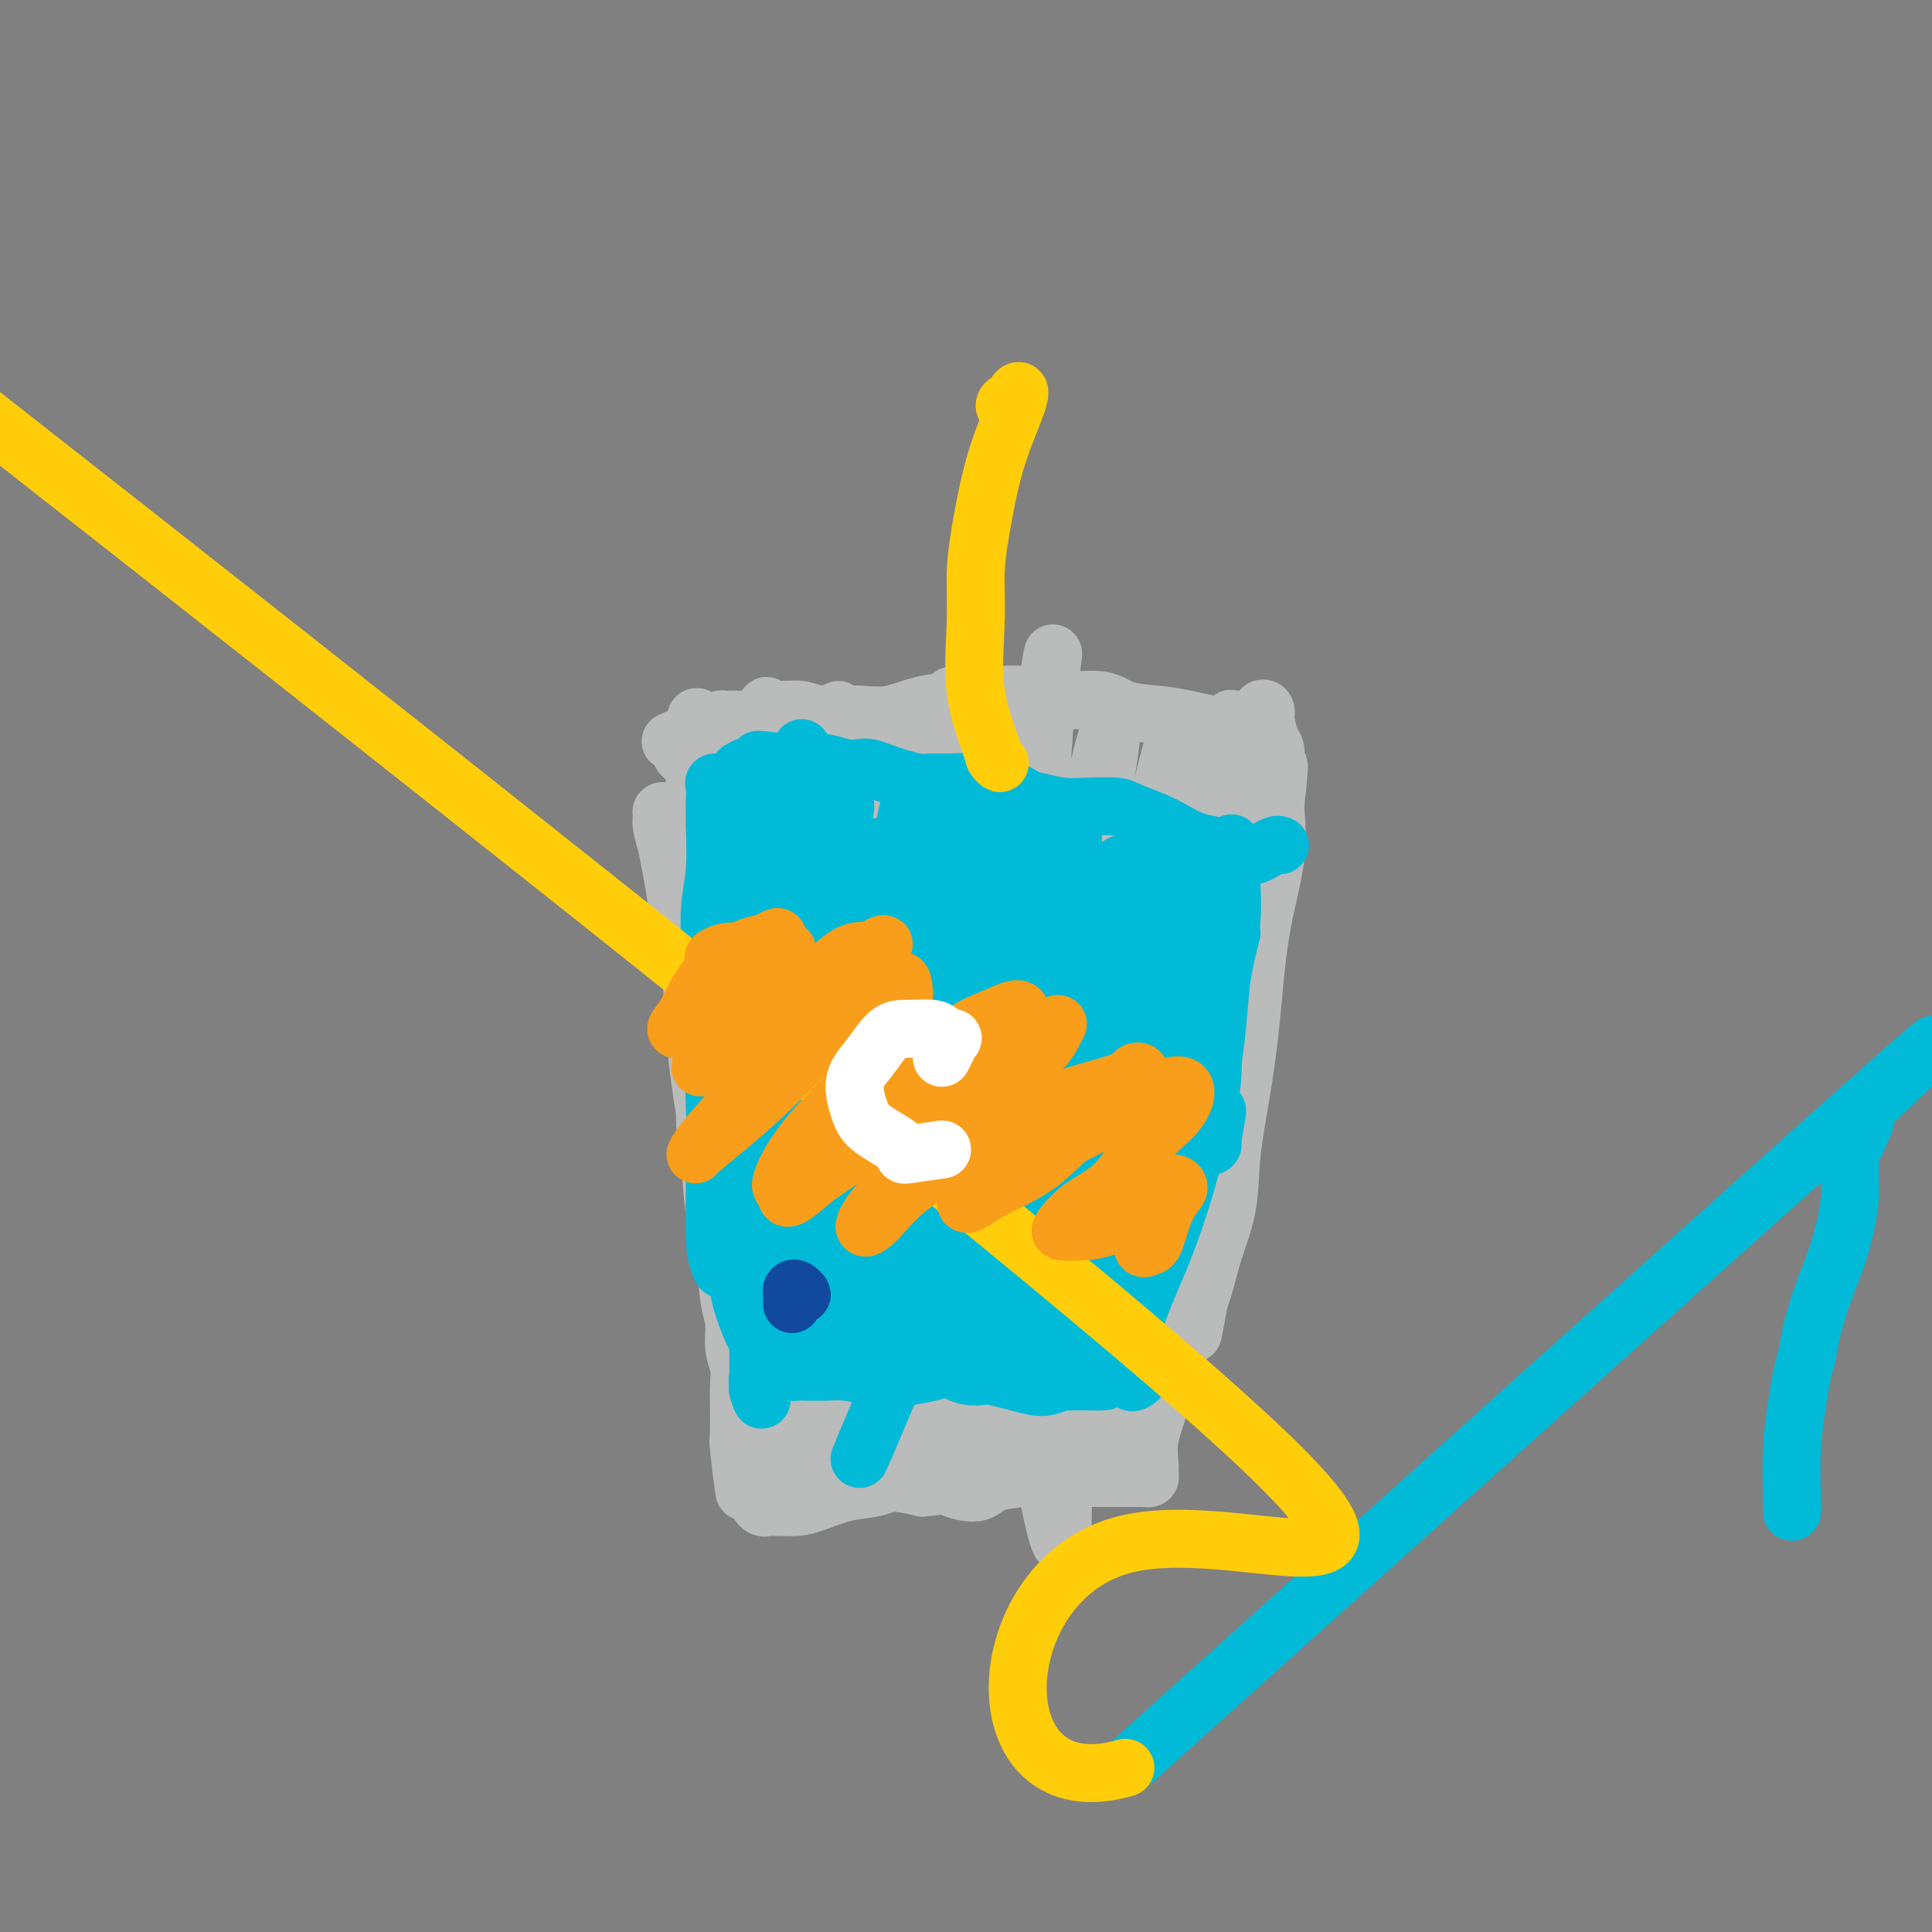 <svg viewBox='0 0 400 400' version='1.1' xmlns='http://www.w3.org/2000/svg' xmlns:xlink='http://www.w3.org/1999/xlink'><rect x="0" y="0" width="400" height="400" fill="#808080" stroke="none"/><g fill='none' stroke='#BABBBB' stroke-width='12' stroke-linecap='round' stroke-linejoin='round'><path d='M138,168c-0.429,-0.077 -0.858,-0.154 -1,0c-0.142,0.154 0.004,0.538 0,1c-0.004,0.462 -0.157,1.002 0,2c0.157,0.998 0.623,2.455 1,4c0.377,1.545 0.664,3.179 1,5c0.336,1.821 0.720,3.829 1,6c0.280,2.171 0.457,4.504 1,7c0.543,2.496 1.451,5.155 2,8c0.549,2.845 0.739,5.877 1,9c0.261,3.123 0.594,6.337 1,9c0.406,2.663 0.886,4.775 1,7c0.114,2.225 -0.139,4.562 0,7c0.139,2.438 0.668,4.976 1,8c0.332,3.024 0.466,6.535 1,10c0.534,3.465 1.467,6.884 2,10c0.533,3.116 0.665,5.929 1,8c0.335,2.071 0.874,3.400 1,5c0.126,1.600 -0.163,3.470 0,5c0.163,1.530 0.776,2.719 1,4c0.224,1.281 0.060,2.656 0,4c-0.060,1.344 -0.016,2.659 0,4c0.016,1.341 0.004,2.707 0,4c-0.004,1.293 -0.001,2.512 0,3c0.001,0.488 0.001,0.244 0,0'/><path d='M153,298c2.277,20.452 0.469,6.582 0,2c-0.469,-4.582 0.400,0.123 1,2c0.600,1.877 0.930,0.926 1,1c0.070,0.074 -0.121,1.174 0,2c0.121,0.826 0.555,1.379 1,2c0.445,0.621 0.903,1.308 1,2c0.097,0.692 -0.167,1.387 0,2c0.167,0.613 0.766,1.145 1,1c0.234,-0.145 0.105,-0.967 0,-1c-0.105,-0.033 -0.184,0.723 0,1c0.184,0.277 0.632,0.075 1,0c0.368,-0.075 0.655,-0.022 1,0c0.345,0.022 0.747,0.013 1,0c0.253,-0.013 0.357,-0.030 1,0c0.643,0.030 1.825,0.109 3,0c1.175,-0.109 2.342,-0.405 4,-1c1.658,-0.595 3.805,-1.489 6,-2c2.195,-0.511 4.437,-0.637 6,-1c1.563,-0.363 2.447,-0.961 4,-1c1.553,-0.039 3.777,0.480 6,1'/><path d='M191,308c6.199,-0.708 5.198,-0.477 6,0c0.802,0.477 3.408,1.200 5,1c1.592,-0.200 2.171,-1.321 4,-2c1.829,-0.679 4.909,-0.914 7,-1c2.091,-0.086 3.194,-0.023 5,0c1.806,0.023 4.315,0.006 6,0c1.685,-0.006 2.546,-0.001 4,0c1.454,0.001 3.500,-0.003 5,0c1.500,0.003 2.454,0.011 3,0c0.546,-0.011 0.682,-0.041 1,0c0.318,0.041 0.816,0.155 1,0c0.184,-0.155 0.055,-0.578 0,-1c-0.055,-0.422 -0.036,-0.842 0,-1c0.036,-0.158 0.089,-0.054 0,-1c-0.089,-0.946 -0.320,-2.941 0,-5c0.320,-2.059 1.193,-4.181 2,-7c0.807,-2.819 1.549,-6.334 3,-10c1.451,-3.666 3.610,-7.482 5,-11c1.390,-3.518 2.011,-6.739 3,-10c0.989,-3.261 2.347,-6.564 3,-10c0.653,-3.436 0.603,-7.006 1,-11c0.397,-3.994 1.242,-8.413 2,-13c0.758,-4.587 1.430,-9.343 2,-15c0.570,-5.657 1.038,-12.215 2,-18c0.962,-5.785 2.418,-10.796 3,-15c0.582,-4.204 0.291,-7.602 0,-11'/><path d='M264,167c1.550,-13.851 0.426,-6.980 0,-5c-0.426,1.980 -0.153,-0.933 0,-3c0.153,-2.067 0.185,-3.289 0,-4c-0.185,-0.711 -0.588,-0.911 -1,-2c-0.412,-1.089 -0.833,-3.069 -1,-4c-0.167,-0.931 -0.081,-0.815 0,-1c0.081,-0.185 0.158,-0.673 0,-1c-0.158,-0.327 -0.552,-0.494 -1,0c-0.448,0.494 -0.950,1.649 -1,2c-0.050,0.351 0.353,-0.102 0,0c-0.353,0.102 -1.461,0.760 -2,1c-0.539,0.240 -0.509,0.061 -1,0c-0.491,-0.061 -1.503,-0.006 -2,0c-0.497,0.006 -0.478,-0.039 -1,0c-0.522,0.039 -1.584,0.160 -3,0c-1.416,-0.160 -3.185,-0.602 -5,-1c-1.815,-0.398 -3.677,-0.751 -6,-1c-2.323,-0.249 -5.108,-0.393 -7,-1c-1.892,-0.607 -2.892,-1.676 -5,-2c-2.108,-0.324 -5.324,0.097 -8,0c-2.676,-0.097 -4.812,-0.712 -7,-1c-2.188,-0.288 -4.427,-0.249 -7,0c-2.573,0.249 -5.481,0.707 -8,1c-2.519,0.293 -4.648,0.419 -7,1c-2.352,0.581 -4.926,1.616 -7,2c-2.074,0.384 -3.647,0.117 -5,0c-1.353,-0.117 -2.486,-0.083 -4,0c-1.514,0.083 -3.408,0.215 -5,0c-1.592,-0.215 -2.884,-0.776 -4,-1c-1.116,-0.224 -2.058,-0.112 -3,0'/><path d='M163,147c-7.915,0.465 -2.701,0.127 -1,0c1.701,-0.127 -0.111,-0.044 -1,0c-0.889,0.044 -0.857,0.050 -1,0c-0.143,-0.050 -0.462,-0.157 -1,0c-0.538,0.157 -1.296,0.578 -2,1c-0.704,0.422 -1.354,0.844 -2,1c-0.646,0.156 -1.287,0.044 -2,0c-0.713,-0.044 -1.497,-0.022 -2,0c-0.503,0.022 -0.726,0.044 -1,0c-0.274,-0.044 -0.598,-0.155 -1,0c-0.402,0.155 -0.881,0.576 -1,1c-0.119,0.424 0.122,0.849 0,1c-0.122,0.151 -0.606,0.026 -1,0c-0.394,-0.026 -0.697,0.046 -1,0c-0.303,-0.046 -0.606,-0.209 -1,0c-0.394,0.209 -0.879,0.791 -1,1c-0.121,0.209 0.122,0.046 0,0c-0.122,-0.046 -0.610,0.026 -1,0c-0.390,-0.026 -0.683,-0.150 -1,0c-0.317,0.150 -0.659,0.575 -1,1'/><path d='M141,153c-3.634,0.941 -1.721,0.294 -1,0c0.721,-0.294 0.248,-0.234 0,0c-0.248,0.234 -0.273,0.641 0,1c0.273,0.359 0.843,0.670 1,1c0.157,0.330 -0.098,0.679 0,1c0.098,0.321 0.548,0.613 1,1c0.452,0.387 0.906,0.869 1,1c0.094,0.131 -0.171,-0.089 0,0c0.171,0.089 0.778,0.488 1,1c0.222,0.512 0.060,1.138 0,2c-0.060,0.862 -0.017,1.961 0,2c0.017,0.039 0.009,-0.980 0,-2'/><path d='M146,162c0.000,0.593 0.001,1.185 0,1c-0.001,-0.185 -0.003,-1.148 0,-2c0.003,-0.852 0.011,-1.592 0,-3c-0.011,-1.408 -0.040,-3.483 0,-5c0.040,-1.517 0.150,-2.474 0,-3c-0.150,-0.526 -0.562,-0.619 -1,-1c-0.438,-0.381 -0.904,-1.048 -1,0c-0.096,1.048 0.177,3.812 0,9c-0.177,5.188 -0.806,12.802 -1,23c-0.194,10.198 0.046,22.981 1,34c0.954,11.019 2.621,20.276 5,27c2.379,6.724 5.468,10.917 7,13c1.532,2.083 1.505,2.056 2,2c0.495,-0.056 1.510,-0.141 2,-1c0.490,-0.859 0.454,-2.493 0,-4c-0.454,-1.507 -1.327,-2.888 -2,-6c-0.673,-3.112 -1.147,-7.953 -2,-13c-0.853,-5.047 -2.085,-10.298 -3,-17c-0.915,-6.702 -1.513,-14.855 -2,-23c-0.487,-8.145 -0.862,-16.280 -1,-21c-0.138,-4.720 -0.038,-6.023 0,-7c0.038,-0.977 0.014,-1.627 0,-2c-0.014,-0.373 -0.017,-0.469 0,-1c0.017,-0.531 0.053,-1.498 0,1c-0.053,2.498 -0.197,8.459 -1,18c-0.803,9.541 -2.267,22.660 -1,40c1.267,17.340 5.264,38.899 9,54c3.736,15.101 7.210,23.743 9,28c1.790,4.257 1.895,4.128 2,4'/><path d='M168,307c2.075,4.770 1.764,0.695 2,-2c0.236,-2.695 1.019,-4.011 1,-7c-0.019,-2.989 -0.839,-7.652 -2,-13c-1.161,-5.348 -2.661,-11.381 -4,-19c-1.339,-7.619 -2.515,-16.825 -4,-28c-1.485,-11.175 -3.277,-24.321 -4,-37c-0.723,-12.679 -0.376,-24.892 0,-33c0.376,-8.108 0.780,-12.110 1,-13c0.220,-0.890 0.257,1.333 0,6c-0.257,4.667 -0.807,11.779 -2,21c-1.193,9.221 -3.030,20.551 -3,35c0.030,14.449 1.927,32.017 4,45c2.073,12.983 4.322,21.380 5,26c0.678,4.620 -0.216,5.462 0,6c0.216,0.538 1.542,0.771 2,0c0.458,-0.771 0.047,-2.545 0,-6c-0.047,-3.455 0.271,-8.590 0,-14c-0.271,-5.410 -1.130,-11.094 -2,-19c-0.870,-7.906 -1.753,-18.035 -3,-31c-1.247,-12.965 -2.860,-28.768 -3,-43c-0.140,-14.232 1.194,-26.895 2,-32c0.806,-5.105 1.086,-2.653 1,2c-0.086,4.653 -0.536,11.508 0,20c0.536,8.492 2.060,18.621 3,32c0.940,13.379 1.297,30.009 4,45c2.703,14.991 7.752,28.343 10,35c2.248,6.657 1.695,6.619 2,7c0.305,0.381 1.467,1.179 2,0c0.533,-1.179 0.438,-4.337 0,-9c-0.438,-4.663 -1.219,-10.832 -2,-17'/><path d='M178,264c-1.081,-7.681 -3.782,-13.882 -6,-24c-2.218,-10.118 -3.952,-24.152 -5,-38c-1.048,-13.848 -1.408,-27.510 -1,-36c0.408,-8.490 1.585,-11.810 2,-11c0.415,0.810 0.068,5.748 0,13c-0.068,7.252 0.143,16.817 1,29c0.857,12.183 2.358,26.983 5,42c2.642,15.017 6.424,30.250 8,39c1.576,8.750 0.947,11.017 1,13c0.053,1.983 0.789,3.682 1,3c0.211,-0.682 -0.102,-3.746 0,-8c0.102,-4.254 0.620,-9.699 0,-17c-0.620,-7.301 -2.378,-16.459 -4,-28c-1.622,-11.541 -3.108,-25.466 -4,-41c-0.892,-15.534 -1.190,-32.676 -1,-41c0.190,-8.324 0.867,-7.829 1,-4c0.133,3.829 -0.277,10.993 -1,19c-0.723,8.007 -1.757,16.859 -2,27c-0.243,10.141 0.307,21.573 2,35c1.693,13.427 4.529,28.849 6,39c1.471,10.151 1.576,15.029 2,19c0.424,3.971 1.165,7.033 2,8c0.835,0.967 1.763,-0.160 2,-3c0.237,-2.840 -0.219,-7.392 -1,-14c-0.781,-6.608 -1.888,-15.274 -3,-25c-1.112,-9.726 -2.228,-20.514 -4,-34c-1.772,-13.486 -4.201,-29.669 -5,-44c-0.799,-14.331 0.033,-26.810 0,-32c-0.033,-5.190 -0.932,-3.090 -2,2c-1.068,5.090 -2.305,13.168 -3,24c-0.695,10.832 -0.847,24.416 -1,38'/><path d='M168,214c0.562,14.860 2.468,33.012 5,48c2.532,14.988 5.691,26.814 7,33c1.309,6.186 0.769,6.733 1,7c0.231,0.267 1.232,0.253 2,-1c0.768,-1.253 1.304,-3.747 1,-8c-0.304,-4.253 -1.447,-10.267 -2,-17c-0.553,-6.733 -0.515,-14.186 -2,-24c-1.485,-9.814 -4.491,-21.988 -5,-36c-0.509,-14.012 1.480,-29.861 3,-42c1.520,-12.139 2.570,-20.570 3,-24c0.430,-3.430 0.240,-1.861 0,2c-0.240,3.861 -0.529,10.013 -1,19c-0.471,8.987 -1.124,20.809 -1,35c0.124,14.191 1.025,30.749 3,46c1.975,15.251 5.025,29.194 6,36c0.975,6.806 -0.126,6.476 0,6c0.126,-0.476 1.479,-1.099 2,-4c0.521,-2.901 0.210,-8.079 0,-15c-0.210,-6.921 -0.319,-15.584 -1,-25c-0.681,-9.416 -1.936,-19.585 -3,-32c-1.064,-12.415 -1.938,-27.075 -2,-39c-0.062,-11.925 0.689,-21.115 1,-24c0.311,-2.885 0.181,0.536 0,6c-0.181,5.464 -0.413,12.970 -1,23c-0.587,10.030 -1.531,22.583 0,37c1.531,14.417 5.535,30.696 8,43c2.465,12.304 3.390,20.631 4,26c0.610,5.369 0.906,7.779 1,9c0.094,1.221 -0.013,1.252 0,-1c0.013,-2.252 0.147,-6.786 0,-13c-0.147,-6.214 -0.573,-14.107 -1,-22'/><path d='M196,263c-0.636,-10.369 -1.727,-18.293 -3,-31c-1.273,-12.707 -2.729,-30.197 -2,-45c0.729,-14.803 3.644,-26.919 5,-34c1.356,-7.081 1.154,-9.126 1,-9c-0.154,0.126 -0.259,2.423 -1,9c-0.741,6.577 -2.116,17.434 -3,29c-0.884,11.566 -1.276,23.842 0,40c1.276,16.158 4.222,36.197 6,50c1.778,13.803 2.389,21.371 3,26c0.611,4.629 1.224,6.320 2,7c0.776,0.680 1.717,0.349 2,-3c0.283,-3.349 -0.092,-9.718 0,-17c0.092,-7.282 0.652,-15.478 0,-25c-0.652,-9.522 -2.514,-20.369 -4,-34c-1.486,-13.631 -2.595,-30.047 -3,-42c-0.405,-11.953 -0.106,-19.444 0,-22c0.106,-2.556 0.019,-0.176 0,4c-0.019,4.176 0.030,10.147 0,17c-0.030,6.853 -0.137,14.589 0,23c0.137,8.411 0.520,17.498 1,27c0.480,9.502 1.056,19.421 2,28c0.944,8.579 2.255,15.818 3,20c0.745,4.182 0.923,5.305 1,5c0.077,-0.305 0.052,-2.039 0,-7c-0.052,-4.961 -0.130,-13.150 0,-22c0.130,-8.850 0.468,-18.361 0,-31c-0.468,-12.639 -1.741,-28.406 -2,-43c-0.259,-14.594 0.498,-28.015 1,-32c0.502,-3.985 0.751,1.466 0,9c-0.751,7.534 -2.500,17.153 -3,29c-0.500,11.847 0.250,25.924 1,40'/><path d='M203,229c1.531,20.527 6.358,32.843 9,44c2.642,11.157 3.099,21.153 4,29c0.901,7.847 2.246,13.545 3,16c0.754,2.455 0.918,1.667 1,-2c0.082,-3.667 0.081,-10.214 0,-18c-0.081,-7.786 -0.241,-16.812 -1,-28c-0.759,-11.188 -2.117,-24.537 -3,-41c-0.883,-16.463 -1.289,-36.039 -1,-52c0.289,-15.961 1.275,-28.307 2,-35c0.725,-6.693 1.191,-7.731 1,-6c-0.191,1.731 -1.039,6.233 -2,13c-0.961,6.767 -2.034,15.800 -3,26c-0.966,10.200 -1.824,21.566 -1,36c0.824,14.434 3.331,31.936 5,45c1.669,13.064 2.501,21.691 3,27c0.499,5.309 0.667,7.299 1,8c0.333,0.701 0.832,0.114 1,-3c0.168,-3.114 0.005,-8.755 0,-16c-0.005,-7.245 0.149,-16.096 0,-27c-0.149,-10.904 -0.600,-23.863 0,-38c0.600,-14.137 2.252,-29.454 4,-40c1.748,-10.546 3.593,-16.322 4,-16c0.407,0.322 -0.625,6.743 -2,16c-1.375,9.257 -3.095,21.350 -4,35c-0.905,13.650 -0.996,28.855 0,43c0.996,14.145 3.080,27.228 4,36c0.920,8.772 0.678,13.232 1,15c0.322,1.768 1.210,0.845 2,-2c0.790,-2.845 1.482,-7.612 2,-14c0.518,-6.388 0.862,-14.397 1,-24c0.138,-9.603 0.069,-20.802 0,-32'/><path d='M234,224c0.515,-16.241 1.303,-28.845 3,-41c1.697,-12.155 4.303,-23.862 6,-29c1.697,-5.138 2.484,-3.707 2,0c-0.484,3.707 -2.239,9.689 -4,18c-1.761,8.311 -3.528,18.949 -5,30c-1.472,11.051 -2.649,22.513 -3,33c-0.351,10.487 0.123,20.000 0,27c-0.123,7.000 -0.844,11.489 -1,14c-0.156,2.511 0.252,3.044 1,0c0.748,-3.044 1.838,-9.666 3,-17c1.162,-7.334 2.398,-15.379 4,-25c1.602,-9.621 3.569,-20.819 6,-33c2.431,-12.181 5.324,-25.346 7,-35c1.676,-9.654 2.134,-15.798 2,-17c-0.134,-1.202 -0.861,2.539 -2,10c-1.139,7.461 -2.689,18.643 -4,30c-1.311,11.357 -2.384,22.889 -3,34c-0.616,11.111 -0.777,21.800 -1,30c-0.223,8.200 -0.510,13.911 -1,17c-0.490,3.089 -1.183,3.556 -1,3c0.183,-0.556 1.243,-2.136 2,-6c0.757,-3.864 1.213,-10.012 2,-17c0.787,-6.988 1.907,-14.817 3,-24c1.093,-9.183 2.159,-19.721 3,-29c0.841,-9.279 1.456,-17.298 2,-23c0.544,-5.702 1.015,-9.087 1,-11c-0.015,-1.913 -0.518,-2.352 -1,-1c-0.482,1.352 -0.944,4.496 -2,9c-1.056,4.504 -2.707,10.366 -4,18c-1.293,7.634 -2.226,17.038 -3,26c-0.774,8.962 -1.387,17.481 -2,26'/><path d='M244,241c-1.026,10.760 -1.091,11.659 -1,12c0.091,0.341 0.339,0.123 1,-1c0.661,-1.123 1.734,-3.150 3,-7c1.266,-3.850 2.726,-9.523 4,-15c1.274,-5.477 2.362,-10.759 3,-17c0.638,-6.241 0.826,-13.442 1,-16c0.174,-2.558 0.335,-0.474 0,4c-0.335,4.474 -1.164,11.337 -2,20c-0.836,8.663 -1.678,19.126 -2,25c-0.322,5.874 -0.125,7.158 -1,13c-0.875,5.842 -2.821,16.240 -3,17c-0.179,0.760 1.411,-8.120 3,-17'/></g>
<g fill='none' stroke='#00BAD8' stroke-width='12' stroke-linecap='round' stroke-linejoin='round'><path d='M171,193c-0.000,0.325 -0.000,0.650 0,0c0.000,-0.650 0.001,-2.276 0,-4c-0.001,-1.724 -0.004,-3.545 0,-5c0.004,-1.455 0.017,-2.545 0,-4c-0.017,-1.455 -0.062,-3.275 0,-5c0.062,-1.725 0.231,-3.355 0,-4c-0.231,-0.645 -0.863,-0.304 -1,2c-0.137,2.304 0.221,6.573 0,14c-0.221,7.427 -1.022,18.012 0,31c1.022,12.988 3.868,28.378 6,39c2.132,10.622 3.551,16.477 4,19c0.449,2.523 -0.070,1.714 0,0c0.070,-1.714 0.729,-4.332 1,-8c0.271,-3.668 0.152,-8.386 0,-13c-0.152,-4.614 -0.338,-9.126 -1,-14c-0.662,-4.874 -1.801,-10.111 -3,-17c-1.199,-6.889 -2.457,-15.430 -3,-24c-0.543,-8.570 -0.369,-17.168 0,-23c0.369,-5.832 0.935,-8.896 1,-10c0.065,-1.104 -0.369,-0.246 -1,4c-0.631,4.246 -1.459,11.881 -2,20c-0.541,8.119 -0.796,16.723 0,28c0.796,11.277 2.644,25.229 4,35c1.356,9.771 2.220,15.362 2,18c-0.220,2.638 -1.524,2.325 -2,1c-0.476,-1.325 -0.125,-3.661 0,-8c0.125,-4.339 0.024,-10.680 0,-17c-0.024,-6.320 0.030,-12.619 -1,-20c-1.030,-7.381 -3.142,-15.844 -5,-26c-1.858,-10.156 -3.462,-22.003 -4,-31c-0.538,-8.997 -0.011,-15.142 0,-16c0.011,-0.858 -0.495,3.571 -1,8'/><path d='M165,163c-0.759,6.277 -2.158,17.970 -3,30c-0.842,12.030 -1.127,24.397 0,37c1.127,12.603 3.666,25.440 5,32c1.334,6.560 1.463,6.842 2,6c0.537,-0.842 1.481,-2.808 2,-5c0.519,-2.192 0.613,-4.612 0,-8c-0.613,-3.388 -1.931,-7.745 -3,-12c-1.069,-4.255 -1.887,-8.407 -3,-15c-1.113,-6.593 -2.520,-15.626 -4,-25c-1.480,-9.374 -3.033,-19.091 -4,-24c-0.967,-4.909 -1.349,-5.012 -2,-2c-0.651,3.012 -1.572,9.139 -2,16c-0.428,6.861 -0.364,14.457 0,22c0.364,7.543 1.026,15.032 2,22c0.974,6.968 2.259,13.416 3,18c0.741,4.584 0.940,7.304 1,7c0.060,-0.304 -0.017,-3.634 0,-8c0.017,-4.366 0.129,-9.769 0,-16c-0.129,-6.231 -0.497,-13.288 -1,-23c-0.503,-9.712 -1.140,-22.077 -2,-30c-0.860,-7.923 -1.942,-11.403 -3,-11c-1.058,0.403 -2.091,4.687 -3,10c-0.909,5.313 -1.692,11.653 -2,19c-0.308,7.347 -0.139,15.702 0,24c0.139,8.298 0.247,16.540 1,23c0.753,6.460 2.149,11.137 3,13c0.851,1.863 1.156,0.912 2,0c0.844,-0.912 2.227,-1.784 3,-4c0.773,-2.216 0.935,-5.776 1,-10c0.065,-4.224 0.032,-9.112 0,-14'/><path d='M158,235c-0.117,-6.863 -0.910,-12.019 -2,-20c-1.090,-7.981 -2.478,-18.787 -3,-29c-0.522,-10.213 -0.178,-19.832 0,-24c0.178,-4.168 0.191,-2.885 0,1c-0.191,3.885 -0.584,10.372 -1,18c-0.416,7.628 -0.855,16.396 0,27c0.855,10.604 3.003,23.044 5,34c1.997,10.956 3.842,20.426 5,26c1.158,5.574 1.629,7.251 2,8c0.371,0.749 0.643,0.572 1,-1c0.357,-1.572 0.799,-4.537 1,-9c0.201,-4.463 0.162,-10.425 0,-16c-0.162,-5.575 -0.446,-10.765 -1,-18c-0.554,-7.235 -1.379,-16.516 -2,-27c-0.621,-10.484 -1.037,-22.172 -1,-28c0.037,-5.828 0.529,-5.795 0,-3c-0.529,2.795 -2.077,8.354 -3,16c-0.923,7.646 -1.221,17.381 -1,28c0.221,10.619 0.962,22.124 2,32c1.038,9.876 2.373,18.124 3,23c0.627,4.876 0.547,6.381 1,7c0.453,0.619 1.441,0.350 2,-2c0.559,-2.350 0.689,-6.783 1,-12c0.311,-5.217 0.802,-11.218 1,-18c0.198,-6.782 0.102,-14.344 0,-24c-0.102,-9.656 -0.209,-21.404 0,-32c0.209,-10.596 0.733,-20.038 1,-23c0.267,-2.962 0.278,0.557 0,7c-0.278,6.443 -0.844,15.812 -1,25c-0.156,9.188 0.098,18.197 1,27c0.902,8.803 2.451,17.402 4,26'/><path d='M173,254c1.206,5.962 2.222,7.866 3,9c0.778,1.134 1.318,1.496 2,0c0.682,-1.496 1.507,-4.852 2,-9c0.493,-4.148 0.655,-9.089 1,-14c0.345,-4.911 0.875,-9.792 1,-17c0.125,-7.208 -0.153,-16.744 0,-26c0.153,-9.256 0.739,-18.234 1,-21c0.261,-2.766 0.199,0.678 0,6c-0.199,5.322 -0.534,12.522 -1,20c-0.466,7.478 -1.064,15.234 -1,23c0.064,7.766 0.790,15.542 1,22c0.210,6.458 -0.095,11.599 0,15c0.095,3.401 0.590,5.064 1,6c0.410,0.936 0.737,1.146 1,-1c0.263,-2.146 0.464,-6.648 1,-12c0.536,-5.352 1.406,-11.553 2,-18c0.594,-6.447 0.912,-13.139 1,-23c0.088,-9.861 -0.054,-22.891 0,-32c0.054,-9.109 0.305,-14.298 0,-14c-0.305,0.298 -1.165,6.083 -2,13c-0.835,6.917 -1.644,14.966 -2,24c-0.356,9.034 -0.258,19.054 0,28c0.258,8.946 0.678,16.817 1,23c0.322,6.183 0.548,10.678 1,13c0.452,2.322 1.130,2.470 2,1c0.870,-1.470 1.932,-4.558 3,-9c1.068,-4.442 2.143,-10.237 3,-17c0.857,-6.763 1.498,-14.493 2,-24c0.502,-9.507 0.866,-20.790 1,-31c0.134,-10.210 0.038,-19.346 0,-22c-0.038,-2.654 -0.019,1.173 0,5'/><path d='M197,172c-0.616,4.089 -2.157,11.810 -3,20c-0.843,8.190 -0.987,16.847 -1,26c-0.013,9.153 0.105,18.800 1,26c0.895,7.200 2.567,11.951 3,15c0.433,3.049 -0.375,4.394 0,4c0.375,-0.394 1.931,-2.527 3,-6c1.069,-3.473 1.650,-8.286 2,-13c0.350,-4.714 0.470,-9.328 1,-16c0.530,-6.672 1.470,-15.402 2,-25c0.530,-9.598 0.649,-20.066 1,-26c0.351,-5.934 0.934,-7.335 1,-5c0.066,2.335 -0.386,8.406 -1,16c-0.614,7.594 -1.389,16.713 -2,26c-0.611,9.287 -1.058,18.743 -1,27c0.058,8.257 0.619,15.314 1,20c0.381,4.686 0.581,7.002 1,8c0.419,0.998 1.057,0.677 2,-1c0.943,-1.677 2.190,-4.710 3,-9c0.810,-4.290 1.181,-9.837 2,-16c0.819,-6.163 2.084,-12.941 3,-22c0.916,-9.059 1.482,-20.400 2,-30c0.518,-9.600 0.987,-17.460 1,-20c0.013,-2.540 -0.429,0.239 -1,4c-0.571,3.761 -1.270,8.505 -2,15c-0.730,6.495 -1.489,14.741 -2,23c-0.511,8.259 -0.773,16.531 -1,24c-0.227,7.469 -0.420,14.134 0,19c0.420,4.866 1.453,7.933 2,9c0.547,1.067 0.609,0.133 1,-2c0.391,-2.133 1.112,-5.467 2,-10c0.888,-4.533 1.944,-10.267 3,-16'/><path d='M220,237c1.388,-7.877 1.858,-13.571 2,-22c0.142,-8.429 -0.042,-19.594 0,-28c0.042,-8.406 0.312,-14.053 0,-15c-0.312,-0.947 -1.206,2.804 -2,9c-0.794,6.196 -1.489,14.835 -2,24c-0.511,9.165 -0.840,18.856 -1,28c-0.160,9.144 -0.153,17.742 0,24c0.153,6.258 0.452,10.178 1,12c0.548,1.822 1.344,1.548 2,0c0.656,-1.548 1.170,-4.369 2,-9c0.830,-4.631 1.975,-11.072 3,-17c1.025,-5.928 1.929,-11.345 3,-19c1.071,-7.655 2.308,-17.549 3,-26c0.692,-8.451 0.841,-15.459 1,-18c0.159,-2.541 0.330,-0.613 0,4c-0.330,4.613 -1.162,11.912 -2,20c-0.838,8.088 -1.684,16.964 -2,25c-0.316,8.036 -0.102,15.231 0,21c0.102,5.769 0.093,10.113 0,13c-0.093,2.887 -0.269,4.319 0,4c0.269,-0.319 0.982,-2.388 2,-6c1.018,-3.612 2.340,-8.766 3,-14c0.660,-5.234 0.659,-10.547 1,-17c0.341,-6.453 1.026,-14.047 2,-23c0.974,-8.953 2.237,-19.264 3,-25c0.763,-5.736 1.024,-6.898 1,-5c-0.024,1.898 -0.335,6.857 -1,13c-0.665,6.143 -1.683,13.471 -2,21c-0.317,7.529 0.069,15.258 0,22c-0.069,6.742 -0.591,12.498 -1,17c-0.409,4.502 -0.704,7.751 -1,11'/><path d='M235,261c-0.829,13.612 -0.401,5.640 0,2c0.401,-3.640 0.776,-2.950 1,-5c0.224,-2.050 0.298,-6.839 1,-12c0.702,-5.161 2.032,-10.694 3,-17c0.968,-6.306 1.574,-13.385 3,-21c1.426,-7.615 3.671,-15.767 5,-21c1.329,-5.233 1.741,-7.547 2,-6c0.259,1.547 0.364,6.954 0,12c-0.364,5.046 -1.197,9.730 -2,15c-0.803,5.270 -1.576,11.125 -2,16c-0.424,4.875 -0.500,8.771 -1,13c-0.500,4.229 -1.426,8.792 -2,12c-0.574,3.208 -0.796,5.062 -1,6c-0.204,0.938 -0.389,0.962 0,0c0.389,-0.962 1.353,-2.909 2,-6c0.647,-3.091 0.976,-7.327 2,-12c1.024,-4.673 2.744,-9.784 4,-16c1.256,-6.216 2.049,-13.536 3,-19c0.951,-5.464 2.062,-9.072 2,-9c-0.062,0.072 -1.297,3.824 -2,9c-0.703,5.176 -0.875,11.775 -2,18c-1.125,6.225 -3.201,12.075 -4,15c-0.799,2.925 -0.319,2.927 0,3c0.319,0.073 0.477,0.219 1,0c0.523,-0.219 1.413,-0.803 2,-1c0.587,-0.197 0.873,-0.006 1,0c0.127,0.006 0.096,-0.174 0,0c-0.096,0.174 -0.257,0.701 0,-1c0.257,-1.701 0.930,-5.629 1,-6c0.070,-0.371 -0.465,2.814 -1,6'/><path d='M265,175c-0.254,-0.082 -0.509,-0.165 -1,0c-0.491,0.165 -1.219,0.577 -2,1c-0.781,0.423 -1.615,0.856 -2,1c-0.385,0.144 -0.321,-0.002 -1,0c-0.679,0.002 -2.099,0.152 -3,0c-0.901,-0.152 -1.281,-0.607 -2,-1c-0.719,-0.393 -1.775,-0.725 -3,-1c-1.225,-0.275 -2.618,-0.494 -4,-1c-1.382,-0.506 -2.753,-1.299 -4,-2c-1.247,-0.701 -2.369,-1.311 -4,-2c-1.631,-0.689 -3.770,-1.456 -5,-2c-1.230,-0.544 -1.549,-0.865 -3,-1c-1.451,-0.135 -4.033,-0.082 -6,0c-1.967,0.082 -3.320,0.195 -5,0c-1.680,-0.195 -3.689,-0.697 -5,-1c-1.311,-0.303 -1.925,-0.407 -3,-1c-1.075,-0.593 -2.613,-1.676 -4,-2c-1.387,-0.324 -2.625,0.110 -4,0c-1.375,-0.110 -2.889,-0.765 -4,-1c-1.111,-0.235 -1.819,-0.052 -3,0c-1.181,0.052 -2.834,-0.028 -4,0c-1.166,0.028 -1.845,0.165 -3,0c-1.155,-0.165 -2.787,-0.632 -4,-1c-1.213,-0.368 -2.008,-0.638 -3,-1c-0.992,-0.362 -2.180,-0.815 -3,-1c-0.820,-0.185 -1.273,-0.102 -2,0c-0.727,0.102 -1.728,0.224 -3,0c-1.272,-0.224 -2.815,-0.792 -4,-1c-1.185,-0.208 -2.011,-0.056 -3,0c-0.989,0.056 -2.140,0.016 -3,0c-0.860,-0.016 -1.430,-0.008 -2,0'/><path d='M163,158c-10.873,-1.395 -4.054,-0.381 -2,0c2.054,0.381 -0.656,0.130 -2,0c-1.344,-0.130 -1.320,-0.140 -2,0c-0.680,0.140 -2.063,0.432 -3,1c-0.937,0.568 -1.428,1.414 -2,2c-0.572,0.586 -1.225,0.911 -2,1c-0.775,0.089 -1.671,-0.057 -2,0c-0.329,0.057 -0.092,0.319 0,1c0.092,0.681 0.039,1.783 0,3c-0.039,1.217 -0.064,2.550 0,5c0.064,2.450 0.217,6.018 0,9c-0.217,2.982 -0.804,5.378 -1,8c-0.196,2.622 -0.001,5.470 0,9c0.001,3.530 -0.193,7.741 0,13c0.193,5.259 0.772,11.566 1,18c0.228,6.434 0.106,12.993 0,18c-0.106,5.007 -0.197,8.460 0,11c0.197,2.540 0.682,4.165 1,5c0.318,0.835 0.470,0.878 1,1c0.530,0.122 1.438,0.323 2,1c0.562,0.677 0.777,1.830 1,3c0.223,1.170 0.452,2.356 1,4c0.548,1.644 1.415,3.746 2,5c0.585,1.254 0.889,1.659 1,2c0.111,0.341 0.030,0.617 0,1c-0.030,0.383 -0.008,0.872 0,2c0.008,1.128 0.002,2.894 0,4c-0.002,1.106 -0.001,1.553 0,2'/><path d='M157,287c1.384,4.899 0.345,2.146 0,1c-0.345,-1.146 0.006,-0.686 0,-1c-0.006,-0.314 -0.367,-1.401 0,-2c0.367,-0.599 1.464,-0.711 2,-1c0.536,-0.289 0.512,-0.757 1,-1c0.488,-0.243 1.488,-0.261 2,0c0.512,0.261 0.537,0.801 1,1c0.463,0.199 1.366,0.056 2,0c0.634,-0.056 1.000,-0.026 2,0c1.000,0.026 2.633,0.046 4,0c1.367,-0.046 2.468,-0.159 4,0c1.532,0.159 3.494,0.590 5,1c1.506,0.410 2.554,0.799 3,1c0.446,0.201 0.289,0.215 1,0c0.711,-0.215 2.290,-0.657 4,-1c1.710,-0.343 3.552,-0.586 5,-1c1.448,-0.414 2.502,-0.997 4,-1c1.498,-0.003 3.439,0.575 5,1c1.561,0.425 2.740,0.699 4,1c1.260,0.301 2.600,0.631 4,1c1.400,0.369 2.862,0.778 4,1c1.138,0.222 1.954,0.256 3,0c1.046,-0.256 2.322,-0.801 3,-1c0.678,-0.199 0.759,-0.053 1,0c0.241,0.053 0.642,0.014 1,0c0.358,-0.014 0.674,-0.004 1,0c0.326,0.004 0.663,0.002 1,0'/><path d='M224,286c9.604,0.238 2.615,-0.668 0,-1c-2.615,-0.332 -0.857,-0.089 0,0c0.857,0.089 0.814,0.024 1,0c0.186,-0.024 0.603,-0.007 1,0c0.397,0.007 0.775,0.006 1,0c0.225,-0.006 0.297,-0.015 1,0c0.703,0.015 2.035,0.053 3,0c0.965,-0.053 1.562,-0.197 2,0c0.438,0.197 0.717,0.737 1,1c0.283,0.263 0.569,0.251 1,0c0.431,-0.251 1.005,-0.739 1,-1c-0.005,-0.261 -0.590,-0.294 -1,-1c-0.410,-0.706 -0.646,-2.086 -1,-3c-0.354,-0.914 -0.825,-1.364 -1,-2c-0.175,-0.636 -0.054,-1.459 0,-2c0.054,-0.541 0.039,-0.798 0,-1c-0.039,-0.202 -0.103,-0.347 0,-1c0.103,-0.653 0.374,-1.815 1,-3c0.626,-1.185 1.609,-2.393 2,-4c0.391,-1.607 0.191,-3.613 1,-6c0.809,-2.387 2.627,-5.156 4,-8c1.373,-2.844 2.301,-5.764 3,-8c0.699,-2.236 1.171,-3.787 2,-6c0.829,-2.213 2.016,-5.088 3,-8c0.984,-2.912 1.765,-5.861 2,-9c0.235,-3.139 -0.076,-6.468 0,-9c0.076,-2.532 0.538,-4.266 1,-6'/><path d='M252,208c0.415,-4.421 -0.046,-3.474 0,-4c0.046,-0.526 0.601,-2.525 1,-4c0.399,-1.475 0.643,-2.424 1,-4c0.357,-1.576 0.828,-3.777 1,-6c0.172,-2.223 0.046,-4.467 0,-6c-0.046,-1.533 -0.013,-2.353 0,-4c0.013,-1.647 0.004,-4.121 0,-5c-0.004,-0.879 -0.004,-0.165 0,0c0.004,0.165 0.013,-0.221 0,0c-0.013,0.221 -0.048,1.047 0,2c0.048,0.953 0.177,2.031 0,3c-0.177,0.969 -0.661,1.828 -1,4c-0.339,2.172 -0.532,5.658 -1,13c-0.468,7.342 -1.210,18.539 -3,29c-1.790,10.461 -4.629,20.186 -7,27c-2.371,6.814 -4.273,10.716 -6,15c-1.727,4.284 -3.277,8.950 -4,12c-0.723,3.050 -0.618,4.486 -1,5c-0.382,0.514 -1.252,0.107 -1,0c0.252,-0.107 1.626,0.085 2,-1c0.374,-1.085 -0.254,-3.448 0,-6c0.254,-2.552 1.389,-5.294 2,-8c0.611,-2.706 0.700,-5.375 1,-8c0.300,-2.625 0.813,-5.207 1,-7c0.187,-1.793 0.048,-2.798 0,-3c-0.048,-0.202 -0.005,0.399 0,1c0.005,0.601 -0.030,1.202 0,2c0.030,0.798 0.123,1.792 0,3c-0.123,1.208 -0.464,2.631 -1,4c-0.536,1.369 -1.268,2.685 -2,4'/><path d='M234,266c-0.736,3.097 -1.076,3.839 -2,6c-0.924,2.161 -2.433,5.740 -4,8c-1.567,2.260 -3.192,3.200 -4,4c-0.808,0.800 -0.800,1.461 -1,1c-0.200,-0.461 -0.607,-2.043 -1,-4c-0.393,-1.957 -0.770,-4.289 -1,-6c-0.230,-1.711 -0.313,-2.801 -1,-4c-0.687,-1.199 -1.978,-2.507 -3,-3c-1.022,-0.493 -1.776,-0.171 -2,0c-0.224,0.171 0.081,0.192 0,0c-0.081,-0.192 -0.550,-0.597 -1,0c-0.450,0.597 -0.881,2.197 -1,3c-0.119,0.803 0.076,0.807 0,1c-0.076,0.193 -0.422,0.573 0,1c0.422,0.427 1.612,0.902 2,1c0.388,0.098 -0.027,-0.182 0,0c0.027,0.182 0.494,0.826 1,1c0.506,0.174 1.050,-0.123 1,0c-0.050,0.123 -0.694,0.664 -1,1c-0.306,0.336 -0.275,0.465 -2,1c-1.725,0.535 -5.207,1.474 -8,2c-2.793,0.526 -4.896,0.637 -7,1c-2.104,0.363 -4.209,0.978 -6,1c-1.791,0.022 -3.267,-0.548 -4,-1c-0.733,-0.452 -0.724,-0.786 -1,-1c-0.276,-0.214 -0.837,-0.307 0,0c0.837,0.307 3.073,1.016 5,2c1.927,0.984 3.544,2.244 5,3c1.456,0.756 2.751,1.007 4,1c1.249,-0.007 2.452,-0.271 3,-1c0.548,-0.729 0.442,-1.923 0,-3c-0.442,-1.077 -1.221,-2.039 -2,-3'/><path d='M203,278c-0.852,-1.441 -1.983,-2.042 -3,-3c-1.017,-0.958 -1.920,-2.271 -3,-3c-1.080,-0.729 -2.339,-0.872 -4,-1c-1.661,-0.128 -3.725,-0.241 -5,0c-1.275,0.241 -1.760,0.835 -2,2c-0.240,1.165 -0.236,2.902 0,4c0.236,1.098 0.705,1.558 2,2c1.295,0.442 3.417,0.865 5,1c1.583,0.135 2.626,-0.018 4,0c1.374,0.018 3.080,0.207 4,0c0.920,-0.207 1.056,-0.812 1,-1c-0.056,-0.188 -0.303,0.040 -1,0c-0.697,-0.040 -1.845,-0.347 -3,-1c-1.155,-0.653 -2.317,-1.653 -3,-2c-0.683,-0.347 -0.887,-0.040 -2,0c-1.113,0.040 -3.133,-0.185 -4,0c-0.867,0.185 -0.580,0.781 -3,7c-2.420,6.219 -7.549,18.063 -8,19c-0.451,0.937 3.774,-9.031 8,-19'/><path d='M371,313c0.024,-0.366 0.048,-0.733 0,-3c-0.048,-2.267 -0.168,-6.435 0,-10c0.168,-3.565 0.624,-6.526 1,-9c0.376,-2.474 0.671,-4.459 1,-6c0.329,-1.541 0.694,-2.636 1,-4c0.306,-1.364 0.555,-2.995 1,-5c0.445,-2.005 1.086,-4.384 2,-7c0.914,-2.616 2.101,-5.471 3,-8c0.899,-2.529 1.509,-4.734 2,-7c0.491,-2.266 0.863,-4.592 1,-6c0.137,-1.408 0.038,-1.897 0,-3c-0.038,-1.103 -0.015,-2.819 0,-4c0.015,-1.181 0.020,-1.828 1,-4c0.980,-2.172 2.933,-5.871 2,-6c-0.933,-0.129 -4.751,3.311 2,-3c6.751,-6.311 24.072,-22.375 0,-1c-24.072,21.375 -89.536,80.187 -155,139'/></g>
<g fill='none' stroke='#FFCD0A' stroke-width='12' stroke-linecap='round' stroke-linejoin='round'><path d='M233,366c-30.357,8.833 -28.750,-38.083 -1,-46c27.750,-7.917 81.643,23.167 1,-45c-80.643,-68.167 -295.821,-235.583 -511,-403'/><path d='M210,85c-0.288,0.082 -0.576,0.163 -1,0c-0.424,-0.163 -0.985,-0.571 -1,-1c-0.015,-0.429 0.517,-0.878 1,-1c0.483,-0.122 0.916,0.084 1,0c0.084,-0.084 -0.180,-0.457 0,-1c0.180,-0.543 0.804,-1.254 1,-1c0.196,0.254 -0.038,1.474 -1,4c-0.962,2.526 -2.653,6.358 -4,11c-1.347,4.642 -2.350,10.094 -3,14c-0.650,3.906 -0.946,6.264 -1,9c-0.054,2.736 0.134,5.848 0,10c-0.134,4.152 -0.588,9.345 0,14c0.588,4.655 2.220,8.774 3,11c0.780,2.226 0.710,2.561 1,3c0.290,0.439 0.940,0.983 1,1c0.060,0.017 -0.470,-0.491 -1,-1'/></g>
<g fill='none' stroke='#F99E1B' stroke-width='12' stroke-linecap='round' stroke-linejoin='round'><path d='M150,201c-0.327,0.205 -0.654,0.411 -1,0c-0.346,-0.411 -0.711,-1.437 -1,-2c-0.289,-0.563 -0.504,-0.663 0,-1c0.504,-0.337 1.725,-0.910 3,-1c1.275,-0.090 2.602,0.305 4,0c1.398,-0.305 2.867,-1.309 4,-2c1.133,-0.691 1.931,-1.069 2,-1c0.069,0.069 -0.589,0.586 -2,1c-1.411,0.414 -3.574,0.725 -6,2c-2.426,1.275 -5.116,3.515 -7,6c-1.884,2.485 -2.964,5.215 -4,7c-1.036,1.785 -2.030,2.625 -2,3c0.030,0.375 1.084,0.285 2,0c0.916,-0.285 1.695,-0.766 3,-2c1.305,-1.234 3.136,-3.220 5,-5c1.864,-1.780 3.762,-3.355 6,-5c2.238,-1.645 4.815,-3.360 6,-4c1.185,-0.640 0.978,-0.206 1,0c0.022,0.206 0.273,0.183 0,1c-0.273,0.817 -1.068,2.472 -2,4c-0.932,1.528 -2.000,2.928 -4,5c-2.000,2.072 -4.933,4.815 -7,7c-2.067,2.185 -3.267,3.812 -4,5c-0.733,1.188 -1.000,1.938 -1,2c0.000,0.062 0.267,-0.565 1,-1c0.733,-0.435 1.931,-0.677 4,-2c2.069,-1.323 5.008,-3.726 8,-6c2.992,-2.274 6.036,-4.420 9,-7c2.964,-2.580 5.847,-5.594 8,-7c2.153,-1.406 3.577,-1.203 5,-1'/><path d='M180,197c5.473,-3.300 2.154,-0.550 0,1c-2.154,1.550 -3.144,1.899 -5,4c-1.856,2.101 -4.578,5.954 -7,9c-2.422,3.046 -4.544,5.285 -7,8c-2.456,2.715 -5.246,5.907 -8,9c-2.754,3.093 -5.472,6.089 -7,8c-1.528,1.911 -1.866,2.738 -2,3c-0.134,0.262 -0.063,-0.040 1,-1c1.063,-0.960 3.118,-2.577 6,-5c2.882,-2.423 6.590,-5.653 10,-9c3.410,-3.347 6.523,-6.812 10,-10c3.477,-3.188 7.318,-6.100 10,-8c2.682,-1.900 4.205,-2.790 5,-3c0.795,-0.210 0.861,0.259 1,1c0.139,0.741 0.351,1.755 0,3c-0.351,1.245 -1.265,2.721 -2,4c-0.735,1.279 -1.290,2.360 -2,4c-0.710,1.640 -1.575,3.840 -3,6c-1.425,2.160 -3.412,4.280 -6,7c-2.588,2.720 -5.778,6.041 -8,9c-2.222,2.959 -3.476,5.558 -4,7c-0.524,1.442 -0.319,1.728 0,2c0.319,0.272 0.751,0.529 2,0c1.249,-0.529 3.316,-1.846 6,-4c2.684,-2.154 5.986,-5.145 9,-8c3.014,-2.855 5.739,-5.572 9,-9c3.261,-3.428 7.059,-7.565 10,-10c2.941,-2.435 5.025,-3.168 7,-4c1.975,-0.832 3.839,-1.762 5,-2c1.161,-0.238 1.617,0.218 1,1c-0.617,0.782 -2.309,1.891 -4,3'/><path d='M207,213c-1.435,1.612 -3.523,3.644 -6,6c-2.477,2.356 -5.344,5.038 -9,8c-3.656,2.962 -8.101,6.205 -12,9c-3.899,2.795 -7.254,5.142 -10,7c-2.746,1.858 -4.885,3.226 -6,4c-1.115,0.774 -1.206,0.953 -1,1c0.206,0.047 0.710,-0.037 2,-1c1.290,-0.963 3.366,-2.805 6,-5c2.634,-2.195 5.826,-4.745 9,-7c3.174,-2.255 6.329,-4.217 10,-7c3.671,-2.783 7.857,-6.386 12,-9c4.143,-2.614 8.244,-4.237 11,-5c2.756,-0.763 4.166,-0.665 5,-1c0.834,-0.335 1.090,-1.102 1,-1c-0.090,0.102 -0.527,1.074 -1,2c-0.473,0.926 -0.984,1.805 -3,4c-2.016,2.195 -5.538,5.706 -9,9c-3.462,3.294 -6.865,6.372 -11,10c-4.135,3.628 -9.003,7.807 -12,11c-2.997,3.193 -4.123,5.401 -4,6c0.123,0.599 1.493,-0.413 3,-2c1.507,-1.587 3.149,-3.751 6,-6c2.851,-2.249 6.910,-4.582 11,-7c4.090,-2.418 8.210,-4.921 12,-7c3.790,-2.079 7.249,-3.733 11,-5c3.751,-1.267 7.795,-2.146 10,-3c2.205,-0.854 2.570,-1.682 3,-2c0.430,-0.318 0.923,-0.124 1,0c0.077,0.124 -0.264,0.178 -1,1c-0.736,0.822 -1.868,2.411 -3,4'/><path d='M232,227c-1.856,1.715 -4.995,3.504 -8,6c-3.005,2.496 -5.875,5.701 -9,8c-3.125,2.299 -6.506,3.692 -9,5c-2.494,1.308 -4.103,2.532 -5,3c-0.897,0.468 -1.084,0.182 -1,0c0.084,-0.182 0.438,-0.258 2,-1c1.562,-0.742 4.333,-2.149 7,-4c2.667,-1.851 5.231,-4.145 8,-6c2.769,-1.855 5.744,-3.270 9,-5c3.256,-1.730 6.794,-3.776 9,-5c2.206,-1.224 3.081,-1.626 4,-2c0.919,-0.374 1.882,-0.719 3,-1c1.118,-0.281 2.392,-0.498 3,0c0.608,0.498 0.551,1.710 0,3c-0.551,1.290 -1.594,2.657 -3,4c-1.406,1.343 -3.173,2.661 -5,5c-1.827,2.339 -3.712,5.699 -6,8c-2.288,2.301 -4.978,3.544 -7,5c-2.022,1.456 -3.375,3.125 -4,4c-0.625,0.875 -0.522,0.956 0,1c0.522,0.044 1.463,0.050 3,0c1.537,-0.050 3.671,-0.155 6,-1c2.329,-0.845 4.853,-2.430 7,-4c2.147,-1.570 3.917,-3.126 5,-4c1.083,-0.874 1.478,-1.065 2,-1c0.522,0.065 1.170,0.386 1,1c-0.170,0.614 -1.159,1.521 -2,3c-0.841,1.479 -1.535,3.530 -2,5c-0.465,1.470 -0.702,2.357 -1,3c-0.298,0.643 -0.657,1.041 -1,1c-0.343,-0.041 -0.672,-0.520 -1,-1'/><path d='M237,257c-1.000,2.000 0.000,1.500 1,1'/></g>
<g fill='none' stroke='#FFFFFF' stroke-width='12' stroke-linecap='round' stroke-linejoin='round'><path d='M195,219c0.324,-0.613 0.647,-1.226 1,-2c0.353,-0.774 0.734,-1.710 1,-2c0.266,-0.290 0.417,0.066 0,0c-0.417,-0.066 -1.402,-0.552 -2,-1c-0.598,-0.448 -0.809,-0.856 -2,-1c-1.191,-0.144 -3.360,-0.023 -5,0c-1.640,0.023 -2.750,-0.053 -4,1c-1.250,1.053 -2.641,3.234 -4,5c-1.359,1.766 -2.688,3.115 -3,5c-0.312,1.885 0.392,4.304 1,6c0.608,1.696 1.119,2.667 3,4c1.881,1.333 5.133,3.027 6,4c0.867,0.973 -0.651,1.223 1,1c1.651,-0.223 6.472,-0.921 7,-1c0.528,-0.079 -3.236,0.460 -7,1'/></g>
<g fill='none' stroke='#11499F' stroke-width='12' stroke-linecap='round' stroke-linejoin='round'><path d='M164,270c0.001,-0.302 0.003,-0.604 0,-1c-0.003,-0.396 -0.010,-0.886 0,-1c0.010,-0.114 0.039,0.149 0,0c-0.039,-0.149 -0.144,-0.710 0,-1c0.144,-0.290 0.539,-0.309 1,0c0.461,0.309 0.989,0.945 1,1c0.011,0.055 -0.494,-0.473 -1,-1'/></g>
</svg>